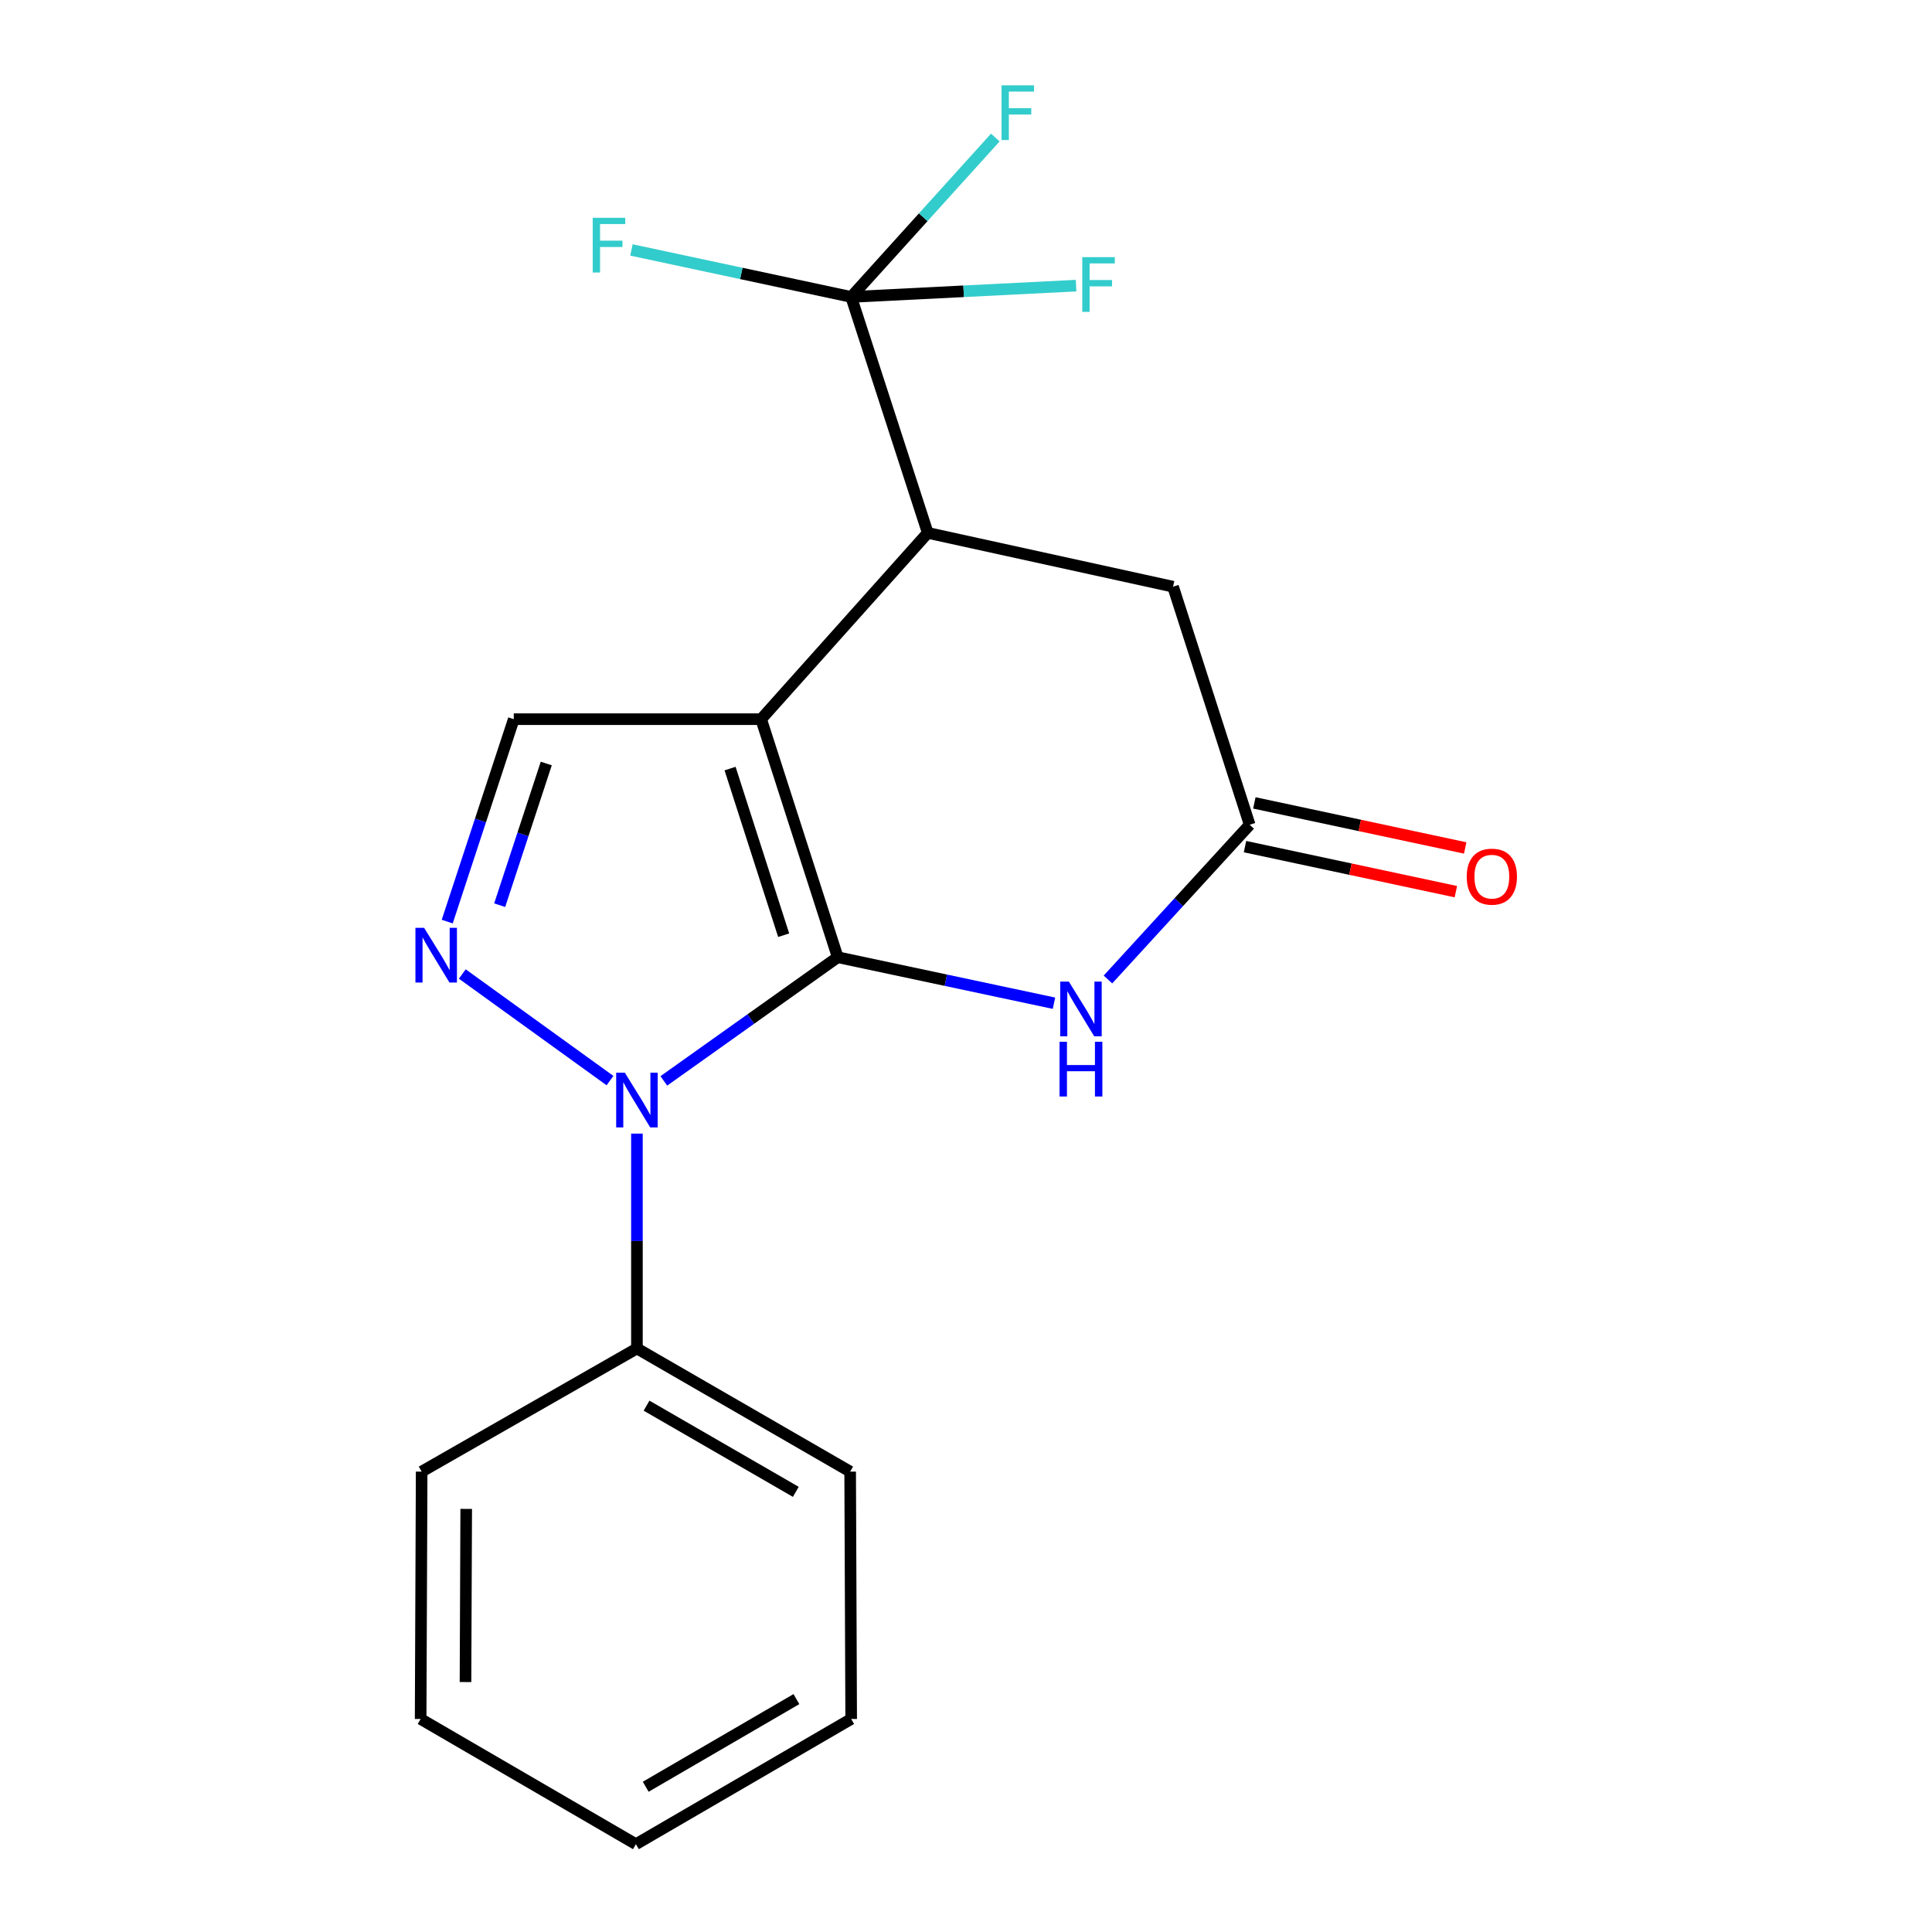 <?xml version='1.0' encoding='iso-8859-1'?>
<svg version='1.1' baseProfile='full'
              xmlns='http://www.w3.org/2000/svg'
                      xmlns:rdkit='http://www.rdkit.org/xml'
                      xmlns:xlink='http://www.w3.org/1999/xlink'
                  xml:space='preserve'
width='1000px' height='1000px' viewBox='0 0 1000 1000'>
<!-- END OF HEADER -->
<rect style='opacity:1.0;fill:#FFFFFF;stroke:none' width='1000' height='1000' x='0' y='0'> </rect>
<path class='bond-0' d='M 433.6,495.456 L 393.965,372.244' style='fill:none;fill-rule:evenodd;stroke:#000000;stroke-width:6px;stroke-linecap:butt;stroke-linejoin:miter;stroke-opacity:1' />
<path class='bond-0' d='M 405.625,484.061 L 377.881,397.812' style='fill:none;fill-rule:evenodd;stroke:#000000;stroke-width:6px;stroke-linecap:butt;stroke-linejoin:miter;stroke-opacity:1' />
<path class='bond-1' d='M 433.6,495.456 L 388.6,527.464' style='fill:none;fill-rule:evenodd;stroke:#000000;stroke-width:6px;stroke-linecap:butt;stroke-linejoin:miter;stroke-opacity:1' />
<path class='bond-1' d='M 388.6,527.464 L 343.6,559.471' style='fill:none;fill-rule:evenodd;stroke:#0000FF;stroke-width:6px;stroke-linecap:butt;stroke-linejoin:miter;stroke-opacity:1' />
<path class='bond-3' d='M 433.6,495.456 L 489.571,507.361' style='fill:none;fill-rule:evenodd;stroke:#000000;stroke-width:6px;stroke-linecap:butt;stroke-linejoin:miter;stroke-opacity:1' />
<path class='bond-3' d='M 489.571,507.361 L 545.541,519.266' style='fill:none;fill-rule:evenodd;stroke:#0000FF;stroke-width:6px;stroke-linecap:butt;stroke-linejoin:miter;stroke-opacity:1' />
<path class='bond-4' d='M 393.965,372.244 L 480.203,275.823' style='fill:none;fill-rule:evenodd;stroke:#000000;stroke-width:6px;stroke-linecap:butt;stroke-linejoin:miter;stroke-opacity:1' />
<path class='bond-5' d='M 393.965,372.244 L 265.931,372.244' style='fill:none;fill-rule:evenodd;stroke:#000000;stroke-width:6px;stroke-linecap:butt;stroke-linejoin:miter;stroke-opacity:1' />
<path class='bond-2' d='M 315.728,559.315 L 239.283,504.142' style='fill:none;fill-rule:evenodd;stroke:#0000FF;stroke-width:6px;stroke-linecap:butt;stroke-linejoin:miter;stroke-opacity:1' />
<path class='bond-9' d='M 329.672,586.753 L 329.672,642.359' style='fill:none;fill-rule:evenodd;stroke:#0000FF;stroke-width:6px;stroke-linecap:butt;stroke-linejoin:miter;stroke-opacity:1' />
<path class='bond-9' d='M 329.672,642.359 L 329.672,697.964' style='fill:none;fill-rule:evenodd;stroke:#000000;stroke-width:6px;stroke-linecap:butt;stroke-linejoin:miter;stroke-opacity:1' />
<path class='bond-19' d='M 231.482,477.015 L 248.707,424.629' style='fill:none;fill-rule:evenodd;stroke:#0000FF;stroke-width:6px;stroke-linecap:butt;stroke-linejoin:miter;stroke-opacity:1' />
<path class='bond-19' d='M 248.707,424.629 L 265.931,372.244' style='fill:none;fill-rule:evenodd;stroke:#000000;stroke-width:6px;stroke-linecap:butt;stroke-linejoin:miter;stroke-opacity:1' />
<path class='bond-19' d='M 258.632,468.527 L 270.69,431.857' style='fill:none;fill-rule:evenodd;stroke:#0000FF;stroke-width:6px;stroke-linecap:butt;stroke-linejoin:miter;stroke-opacity:1' />
<path class='bond-19' d='M 270.69,431.857 L 282.747,395.187' style='fill:none;fill-rule:evenodd;stroke:#000000;stroke-width:6px;stroke-linecap:butt;stroke-linejoin:miter;stroke-opacity:1' />
<path class='bond-7' d='M 573.472,506.981 L 610.151,466.938' style='fill:none;fill-rule:evenodd;stroke:#0000FF;stroke-width:6px;stroke-linecap:butt;stroke-linejoin:miter;stroke-opacity:1' />
<path class='bond-7' d='M 610.151,466.938 L 646.83,426.895' style='fill:none;fill-rule:evenodd;stroke:#000000;stroke-width:6px;stroke-linecap:butt;stroke-linejoin:miter;stroke-opacity:1' />
<path class='bond-6' d='M 480.203,275.823 L 440.568,153.691' style='fill:none;fill-rule:evenodd;stroke:#000000;stroke-width:6px;stroke-linecap:butt;stroke-linejoin:miter;stroke-opacity:1' />
<path class='bond-20' d='M 480.203,275.823 L 607.169,303.67' style='fill:none;fill-rule:evenodd;stroke:#000000;stroke-width:6px;stroke-linecap:butt;stroke-linejoin:miter;stroke-opacity:1' />
<path class='bond-11' d='M 440.568,153.691 L 477.87,112.441' style='fill:none;fill-rule:evenodd;stroke:#000000;stroke-width:6px;stroke-linecap:butt;stroke-linejoin:miter;stroke-opacity:1' />
<path class='bond-11' d='M 477.87,112.441 L 515.172,71.191' style='fill:none;fill-rule:evenodd;stroke:#33CCCC;stroke-width:6px;stroke-linecap:butt;stroke-linejoin:miter;stroke-opacity:1' />
<path class='bond-12' d='M 440.568,153.691 L 383.701,141.531' style='fill:none;fill-rule:evenodd;stroke:#000000;stroke-width:6px;stroke-linecap:butt;stroke-linejoin:miter;stroke-opacity:1' />
<path class='bond-12' d='M 383.701,141.531 L 326.833,129.372' style='fill:none;fill-rule:evenodd;stroke:#33CCCC;stroke-width:6px;stroke-linecap:butt;stroke-linejoin:miter;stroke-opacity:1' />
<path class='bond-13' d='M 440.568,153.691 L 498.772,150.769' style='fill:none;fill-rule:evenodd;stroke:#000000;stroke-width:6px;stroke-linecap:butt;stroke-linejoin:miter;stroke-opacity:1' />
<path class='bond-13' d='M 498.772,150.769 L 556.976,147.846' style='fill:none;fill-rule:evenodd;stroke:#33CCCC;stroke-width:6px;stroke-linecap:butt;stroke-linejoin:miter;stroke-opacity:1' />
<path class='bond-8' d='M 646.83,426.895 L 607.169,303.67' style='fill:none;fill-rule:evenodd;stroke:#000000;stroke-width:6px;stroke-linecap:butt;stroke-linejoin:miter;stroke-opacity:1' />
<path class='bond-10' d='M 644.413,438.21 L 698.984,449.868' style='fill:none;fill-rule:evenodd;stroke:#000000;stroke-width:6px;stroke-linecap:butt;stroke-linejoin:miter;stroke-opacity:1' />
<path class='bond-10' d='M 698.984,449.868 L 753.555,461.527' style='fill:none;fill-rule:evenodd;stroke:#FF0000;stroke-width:6px;stroke-linecap:butt;stroke-linejoin:miter;stroke-opacity:1' />
<path class='bond-10' d='M 649.248,415.58 L 703.819,427.238' style='fill:none;fill-rule:evenodd;stroke:#000000;stroke-width:6px;stroke-linecap:butt;stroke-linejoin:miter;stroke-opacity:1' />
<path class='bond-10' d='M 703.819,427.238 L 758.39,438.897' style='fill:none;fill-rule:evenodd;stroke:#FF0000;stroke-width:6px;stroke-linecap:butt;stroke-linejoin:miter;stroke-opacity:1' />
<path class='bond-14' d='M 329.672,697.964 L 440.041,761.705' style='fill:none;fill-rule:evenodd;stroke:#000000;stroke-width:6px;stroke-linecap:butt;stroke-linejoin:miter;stroke-opacity:1' />
<path class='bond-14' d='M 334.654,727.565 L 411.912,772.183' style='fill:none;fill-rule:evenodd;stroke:#000000;stroke-width:6px;stroke-linecap:butt;stroke-linejoin:miter;stroke-opacity:1' />
<path class='bond-15' d='M 329.672,697.964 L 218.248,761.705' style='fill:none;fill-rule:evenodd;stroke:#000000;stroke-width:6px;stroke-linecap:butt;stroke-linejoin:miter;stroke-opacity:1' />
<path class='bond-17' d='M 440.041,761.705 L 440.568,889.738' style='fill:none;fill-rule:evenodd;stroke:#000000;stroke-width:6px;stroke-linecap:butt;stroke-linejoin:miter;stroke-opacity:1' />
<path class='bond-16' d='M 218.248,761.705 L 217.721,889.738' style='fill:none;fill-rule:evenodd;stroke:#000000;stroke-width:6px;stroke-linecap:butt;stroke-linejoin:miter;stroke-opacity:1' />
<path class='bond-16' d='M 241.31,781.005 L 240.941,870.628' style='fill:none;fill-rule:evenodd;stroke:#000000;stroke-width:6px;stroke-linecap:butt;stroke-linejoin:miter;stroke-opacity:1' />
<path class='bond-21' d='M 217.721,889.738 L 329.145,954.545' style='fill:none;fill-rule:evenodd;stroke:#000000;stroke-width:6px;stroke-linecap:butt;stroke-linejoin:miter;stroke-opacity:1' />
<path class='bond-18' d='M 440.568,889.738 L 329.145,954.545' style='fill:none;fill-rule:evenodd;stroke:#000000;stroke-width:6px;stroke-linecap:butt;stroke-linejoin:miter;stroke-opacity:1' />
<path class='bond-18' d='M 412.22,879.456 L 334.223,924.821' style='fill:none;fill-rule:evenodd;stroke:#000000;stroke-width:6px;stroke-linecap:butt;stroke-linejoin:miter;stroke-opacity:1' />
<path  class='atom-2' d='M 323.412 555.218
L 332.692 570.218
Q 333.612 571.698, 335.092 574.378
Q 336.572 577.058, 336.652 577.218
L 336.652 555.218
L 340.412 555.218
L 340.412 583.538
L 336.532 583.538
L 326.572 567.138
Q 325.412 565.218, 324.172 563.018
Q 322.972 560.818, 322.612 560.138
L 322.612 583.538
L 318.932 583.538
L 318.932 555.218
L 323.412 555.218
' fill='#0000FF'/>
<path  class='atom-3' d='M 219.509 480.229
L 228.789 495.229
Q 229.709 496.709, 231.189 499.389
Q 232.669 502.069, 232.749 502.229
L 232.749 480.229
L 236.509 480.229
L 236.509 508.549
L 232.629 508.549
L 222.669 492.149
Q 221.509 490.229, 220.269 488.029
Q 219.069 485.829, 218.709 485.149
L 218.709 508.549
L 215.029 508.549
L 215.029 480.229
L 219.509 480.229
' fill='#0000FF'/>
<path  class='atom-4' d='M 553.239 508.075
L 562.519 523.075
Q 563.439 524.555, 564.919 527.235
Q 566.399 529.915, 566.479 530.075
L 566.479 508.075
L 570.239 508.075
L 570.239 536.395
L 566.359 536.395
L 556.399 519.995
Q 555.239 518.075, 553.999 515.875
Q 552.799 513.675, 552.439 512.995
L 552.439 536.395
L 548.759 536.395
L 548.759 508.075
L 553.239 508.075
' fill='#0000FF'/>
<path  class='atom-4' d='M 548.419 539.227
L 552.259 539.227
L 552.259 551.267
L 566.739 551.267
L 566.739 539.227
L 570.579 539.227
L 570.579 567.547
L 566.739 567.547
L 566.739 554.467
L 552.259 554.467
L 552.259 567.547
L 548.419 567.547
L 548.419 539.227
' fill='#0000FF'/>
<path  class='atom-11' d='M 759.177 453.754
Q 759.177 446.954, 762.537 443.154
Q 765.897 439.354, 772.177 439.354
Q 778.457 439.354, 781.817 443.154
Q 785.177 446.954, 785.177 453.754
Q 785.177 460.634, 781.777 464.554
Q 778.377 468.434, 772.177 468.434
Q 765.937 468.434, 762.537 464.554
Q 759.177 460.674, 759.177 453.754
M 772.177 465.234
Q 776.497 465.234, 778.817 462.354
Q 781.177 459.434, 781.177 453.754
Q 781.177 448.194, 778.817 445.394
Q 776.497 442.554, 772.177 442.554
Q 767.857 442.554, 765.497 445.354
Q 763.177 448.154, 763.177 453.754
Q 763.177 459.474, 765.497 462.354
Q 767.857 465.234, 772.177 465.234
' fill='#FF0000'/>
<path  class='atom-12' d='M 518.386 44.165
L 535.226 44.165
L 535.226 47.405
L 522.186 47.405
L 522.186 56.005
L 533.786 56.005
L 533.786 59.285
L 522.186 59.285
L 522.186 72.485
L 518.386 72.485
L 518.386 44.165
' fill='#33CCCC'/>
<path  class='atom-13' d='M 306.789 112.726
L 323.629 112.726
L 323.629 115.966
L 310.589 115.966
L 310.589 124.566
L 322.189 124.566
L 322.189 127.846
L 310.589 127.846
L 310.589 141.046
L 306.789 141.046
L 306.789 112.726
' fill='#33CCCC'/>
<path  class='atom-14' d='M 560.181 133.103
L 577.021 133.103
L 577.021 136.343
L 563.981 136.343
L 563.981 144.943
L 575.581 144.943
L 575.581 148.223
L 563.981 148.223
L 563.981 161.423
L 560.181 161.423
L 560.181 133.103
' fill='#33CCCC'/>
</svg>

